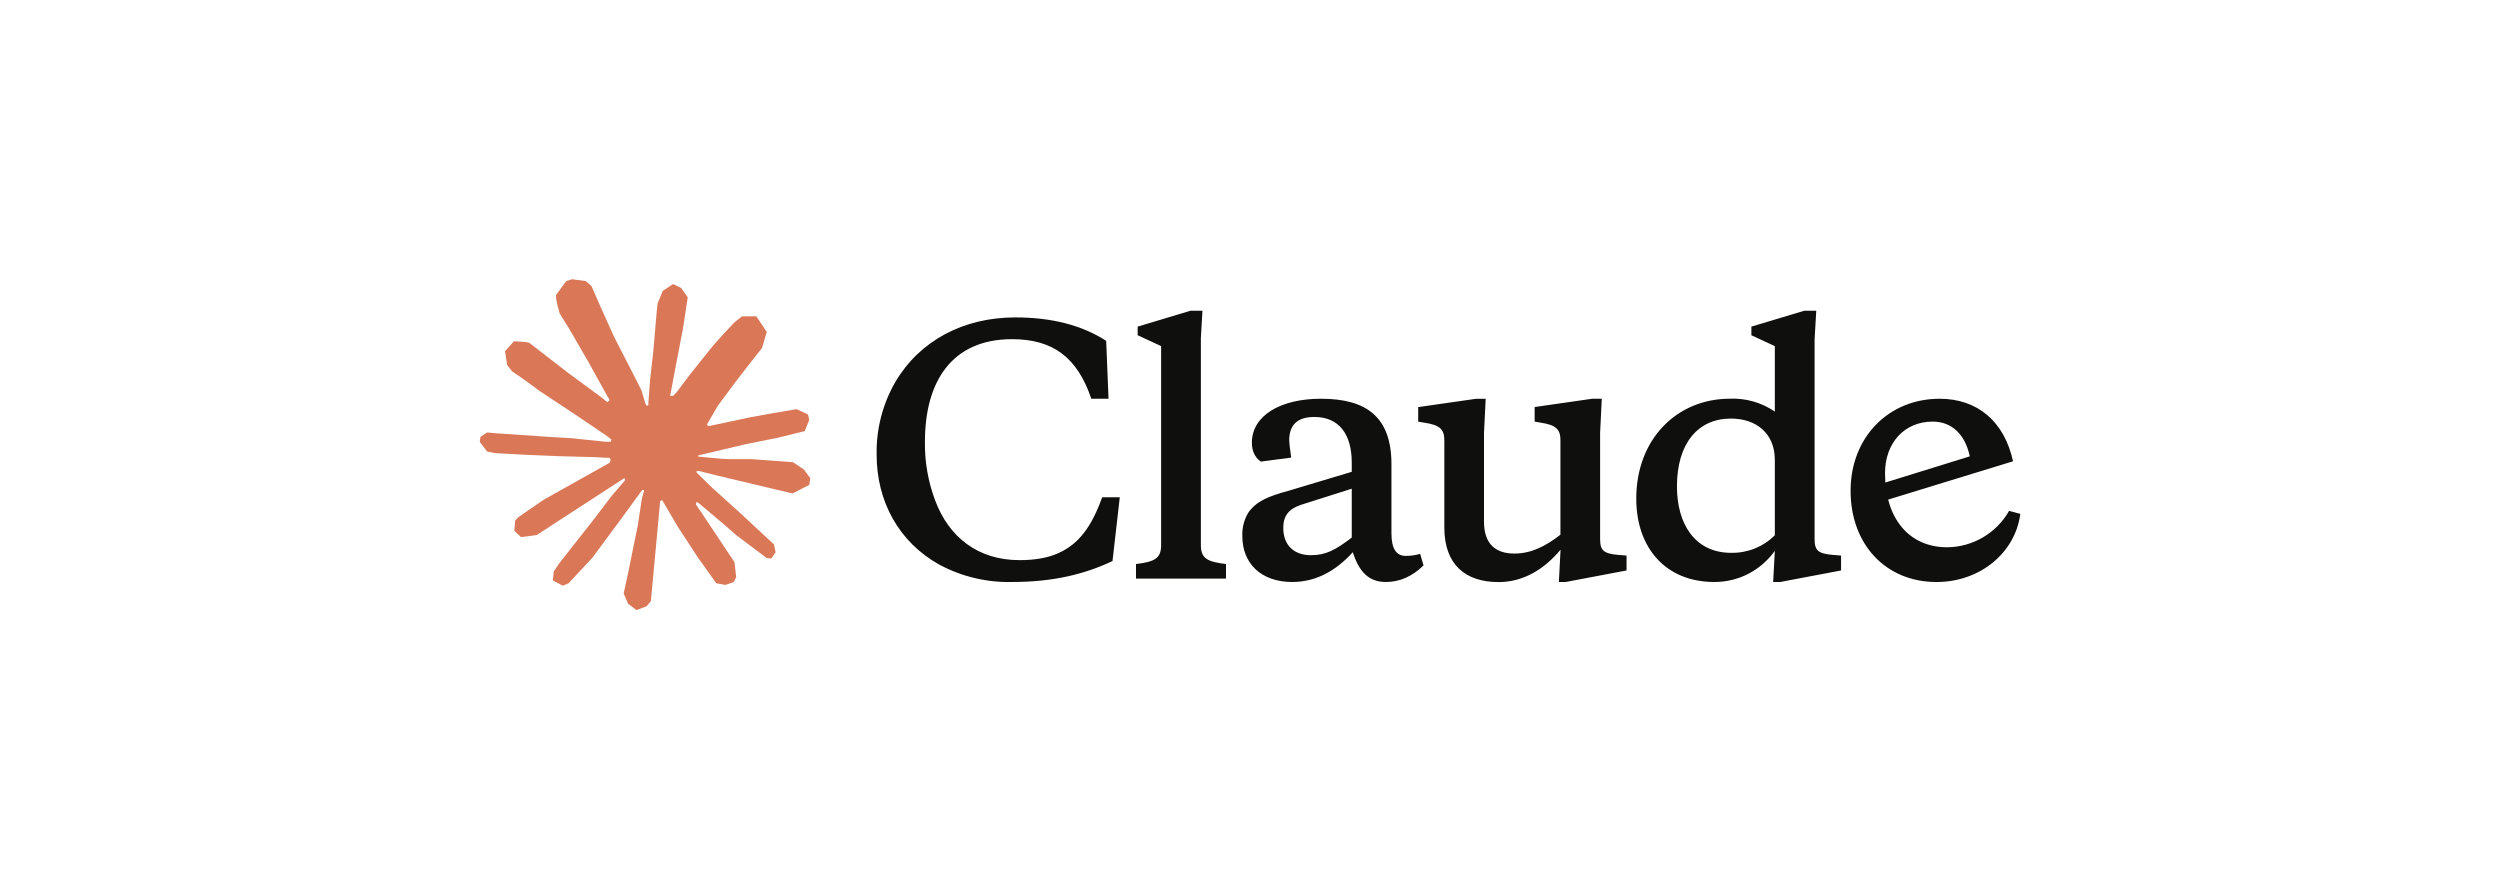 <?xml version="1.0" encoding="utf-8"?>
<svg xmlns="http://www.w3.org/2000/svg" width="357" height="127" viewBox="0 0 357 127" fill="none">
<g clip-path="url(#clip0_8360_239)">
<path d="M77.763 71.296L87.054 66.083L87.21 65.63L87.054 65.378H86.601L85.048 65.282L79.74 65.139L75.135 64.948L70.675 64.708L69.552 64.469L68.5 63.082L68.608 62.39L69.552 61.756L70.904 61.874L73.892 62.078L78.375 62.387L81.627 62.578L86.445 63.079H87.21L87.319 62.77L87.057 62.578L86.853 62.387L82.214 59.243L77.192 55.921L74.561 54.008L73.139 53.038L72.422 52.13L72.113 50.147L73.404 48.724L75.138 48.843L75.582 48.96L77.338 50.312L81.091 53.217L85.992 56.827L86.71 57.423L86.996 57.219L87.032 57.075L86.71 56.536L84.044 51.718L81.2 46.818L79.934 44.787L79.599 43.569C79.481 43.068 79.395 42.647 79.395 42.134L80.865 40.138L81.678 39.876L83.639 40.138L84.465 40.855L85.683 43.642L87.656 48.029L90.718 53.995L91.613 55.765L92.092 57.404L92.27 57.904H92.579V57.617L92.831 54.257L93.297 50.131L93.75 44.822L93.906 43.326L94.646 41.534L96.116 40.565L97.263 41.114L98.207 42.465L98.076 43.339L97.515 46.987L96.415 52.7L95.698 56.527H96.116L96.594 56.048L98.529 53.478L101.782 49.413L103.216 47.8L104.89 46.017L105.965 45.169H107.996L109.491 47.392L108.822 49.687L106.73 52.34L104.996 54.588L102.509 57.936L100.956 60.614L101.099 60.828L101.469 60.793L107.087 59.597L110.123 59.049L113.745 58.427L115.384 59.192L115.562 59.97L114.918 61.561L111.044 62.518L106.501 63.427L99.734 65.027L99.652 65.088L99.747 65.206L102.795 65.493L104.1 65.563H107.291L113.235 66.006L114.787 67.033L115.718 68.289L115.562 69.246L113.171 70.464L109.944 69.698L102.413 67.906L99.83 67.262H99.473V67.476L101.625 69.581L105.569 73.142L110.508 77.733L110.76 78.869L110.126 79.764L109.456 79.669L105.117 76.404L103.443 74.934L99.652 71.742H99.4V72.077L100.273 73.356L104.887 80.291L105.126 82.417L104.791 83.109L103.596 83.527L102.282 83.288L99.582 79.497L96.795 75.227L94.547 71.401L94.273 71.557L92.946 85.845L92.325 86.575L90.89 87.124L89.694 86.215L89.059 84.745L89.694 81.84L90.459 78.049L91.081 75.036L91.642 71.293L91.977 70.049L91.955 69.966L91.68 70.001L88.859 73.875L84.567 79.675L81.171 83.31L80.358 83.632L78.949 82.902L79.079 81.598L79.867 80.437L84.567 74.459L87.401 70.754L89.232 68.614L89.219 68.305H89.111L76.627 76.41L74.405 76.697L73.449 75.801L73.567 74.331L74.019 73.853L77.772 71.27L77.759 71.283L77.763 71.296Z" fill="#D97757"/>
<path d="M145.588 79.988C139.588 79.988 135.484 76.64 133.549 71.487C132.538 68.802 132.037 65.952 132.079 63.082C132.079 54.438 135.953 48.434 144.514 48.434C150.266 48.434 153.815 50.944 155.836 56.935H158.298L157.963 48.673C154.519 46.451 150.215 45.326 144.979 45.326C137.601 45.326 131.326 48.626 127.835 54.579C126.03 57.722 125.115 61.297 125.182 64.922C125.182 71.535 128.303 77.392 134.161 80.645C137.368 82.357 140.965 83.208 144.6 83.106C150.314 83.106 154.848 82.019 158.865 80.118L159.905 71.009H157.395C155.89 75.17 154.095 77.67 151.117 78.996C149.66 79.653 147.817 79.988 145.595 79.988H145.588ZM171.473 48.434L171.712 44.369H170.015L162.459 46.639V47.87L165.807 49.423V77.855C165.807 79.79 164.815 80.221 162.219 80.546V82.625H175.072V80.546C172.467 80.224 171.485 79.793 171.485 77.855V48.444L171.473 48.431V48.434ZM222.587 83.109H223.579L232.271 81.461V79.334L231.053 79.238C229.022 79.047 228.496 78.629 228.496 76.968V61.807L228.735 56.941H227.361L219.147 58.124V60.203L219.947 60.347C222.17 60.669 222.83 61.29 222.83 62.846V76.356C220.703 78.004 218.669 79.047 216.255 79.047C213.577 79.047 211.915 77.686 211.915 74.504V61.816L212.155 56.951H210.745L202.519 58.134V60.213L203.367 60.356C205.589 60.678 206.249 61.3 206.249 62.856V75.326C206.249 80.609 209.237 83.122 213.998 83.122C217.632 83.122 220.61 81.187 222.846 78.496L222.606 83.122L222.594 83.109H222.587ZM198.699 66.287C198.699 59.53 195.112 56.938 188.633 56.938C182.919 56.938 178.768 59.304 178.768 63.226C178.768 64.396 179.185 65.295 180.034 65.917L184.386 65.343C184.195 64.029 184.099 63.226 184.099 62.891C184.099 60.669 185.282 59.543 187.686 59.543C191.238 59.543 193.03 62.043 193.03 66.06V67.374L184.064 70.065C181.076 70.878 179.377 71.583 178.242 73.234C177.639 74.245 177.349 75.409 177.406 76.582C177.406 80.409 180.037 83.109 184.533 83.109C187.785 83.109 190.667 81.639 193.177 78.853C194.073 81.639 195.447 83.109 197.899 83.109C199.882 83.109 201.677 82.309 203.278 80.743L202.8 79.095C202.108 79.286 201.438 79.382 200.73 79.382C199.356 79.382 198.699 78.295 198.699 76.165V66.29V66.287ZM187.221 79.283C184.769 79.283 183.251 77.861 183.251 75.361C183.251 73.665 184.051 72.67 185.76 72.096L193.03 69.788V76.77C190.712 78.527 189.347 79.28 187.221 79.28V79.283ZM262.903 81.458V79.331L261.672 79.235C259.641 79.044 259.124 78.626 259.124 76.965V48.438L259.363 44.372H257.654L250.098 46.642V47.873L253.446 49.426V58.775C251.561 57.483 249.307 56.836 247.024 56.935C239.515 56.935 233.658 62.649 233.658 71.2C233.658 78.244 237.867 83.109 244.802 83.109C248.389 83.109 251.51 81.365 253.446 78.661L253.206 83.109H254.211L262.903 81.461V81.458ZM247.167 59.77C250.755 59.77 253.446 61.848 253.446 65.675V76.436C251.794 78.081 249.546 78.987 247.215 78.945C242.075 78.945 239.467 74.88 239.467 69.453C239.467 63.356 242.445 59.77 247.167 59.77ZM281.281 65.152C280.612 61.995 278.676 60.203 275.985 60.203C271.968 60.203 269.181 63.229 269.181 67.569C269.181 73.99 272.577 78.151 278.064 78.151C281.724 78.113 285.091 76.133 286.899 72.951L288.5 73.381C287.783 78.951 282.738 83.112 276.543 83.112C269.273 83.112 264.264 77.734 264.264 70.081C264.264 62.429 269.704 56.941 276.974 56.941C282.4 56.941 286.227 60.206 287.461 65.872L268.521 71.682V69.124L281.278 65.168V65.155L281.281 65.152Z" fill="#0F0F0D"/>
</g>
<defs>
<clipPath id="clip0_8360_239">
<rect width="220" height="47.247" fill="white" transform="translate(68.5 39.876)"/>
</clipPath>
</defs>
</svg>